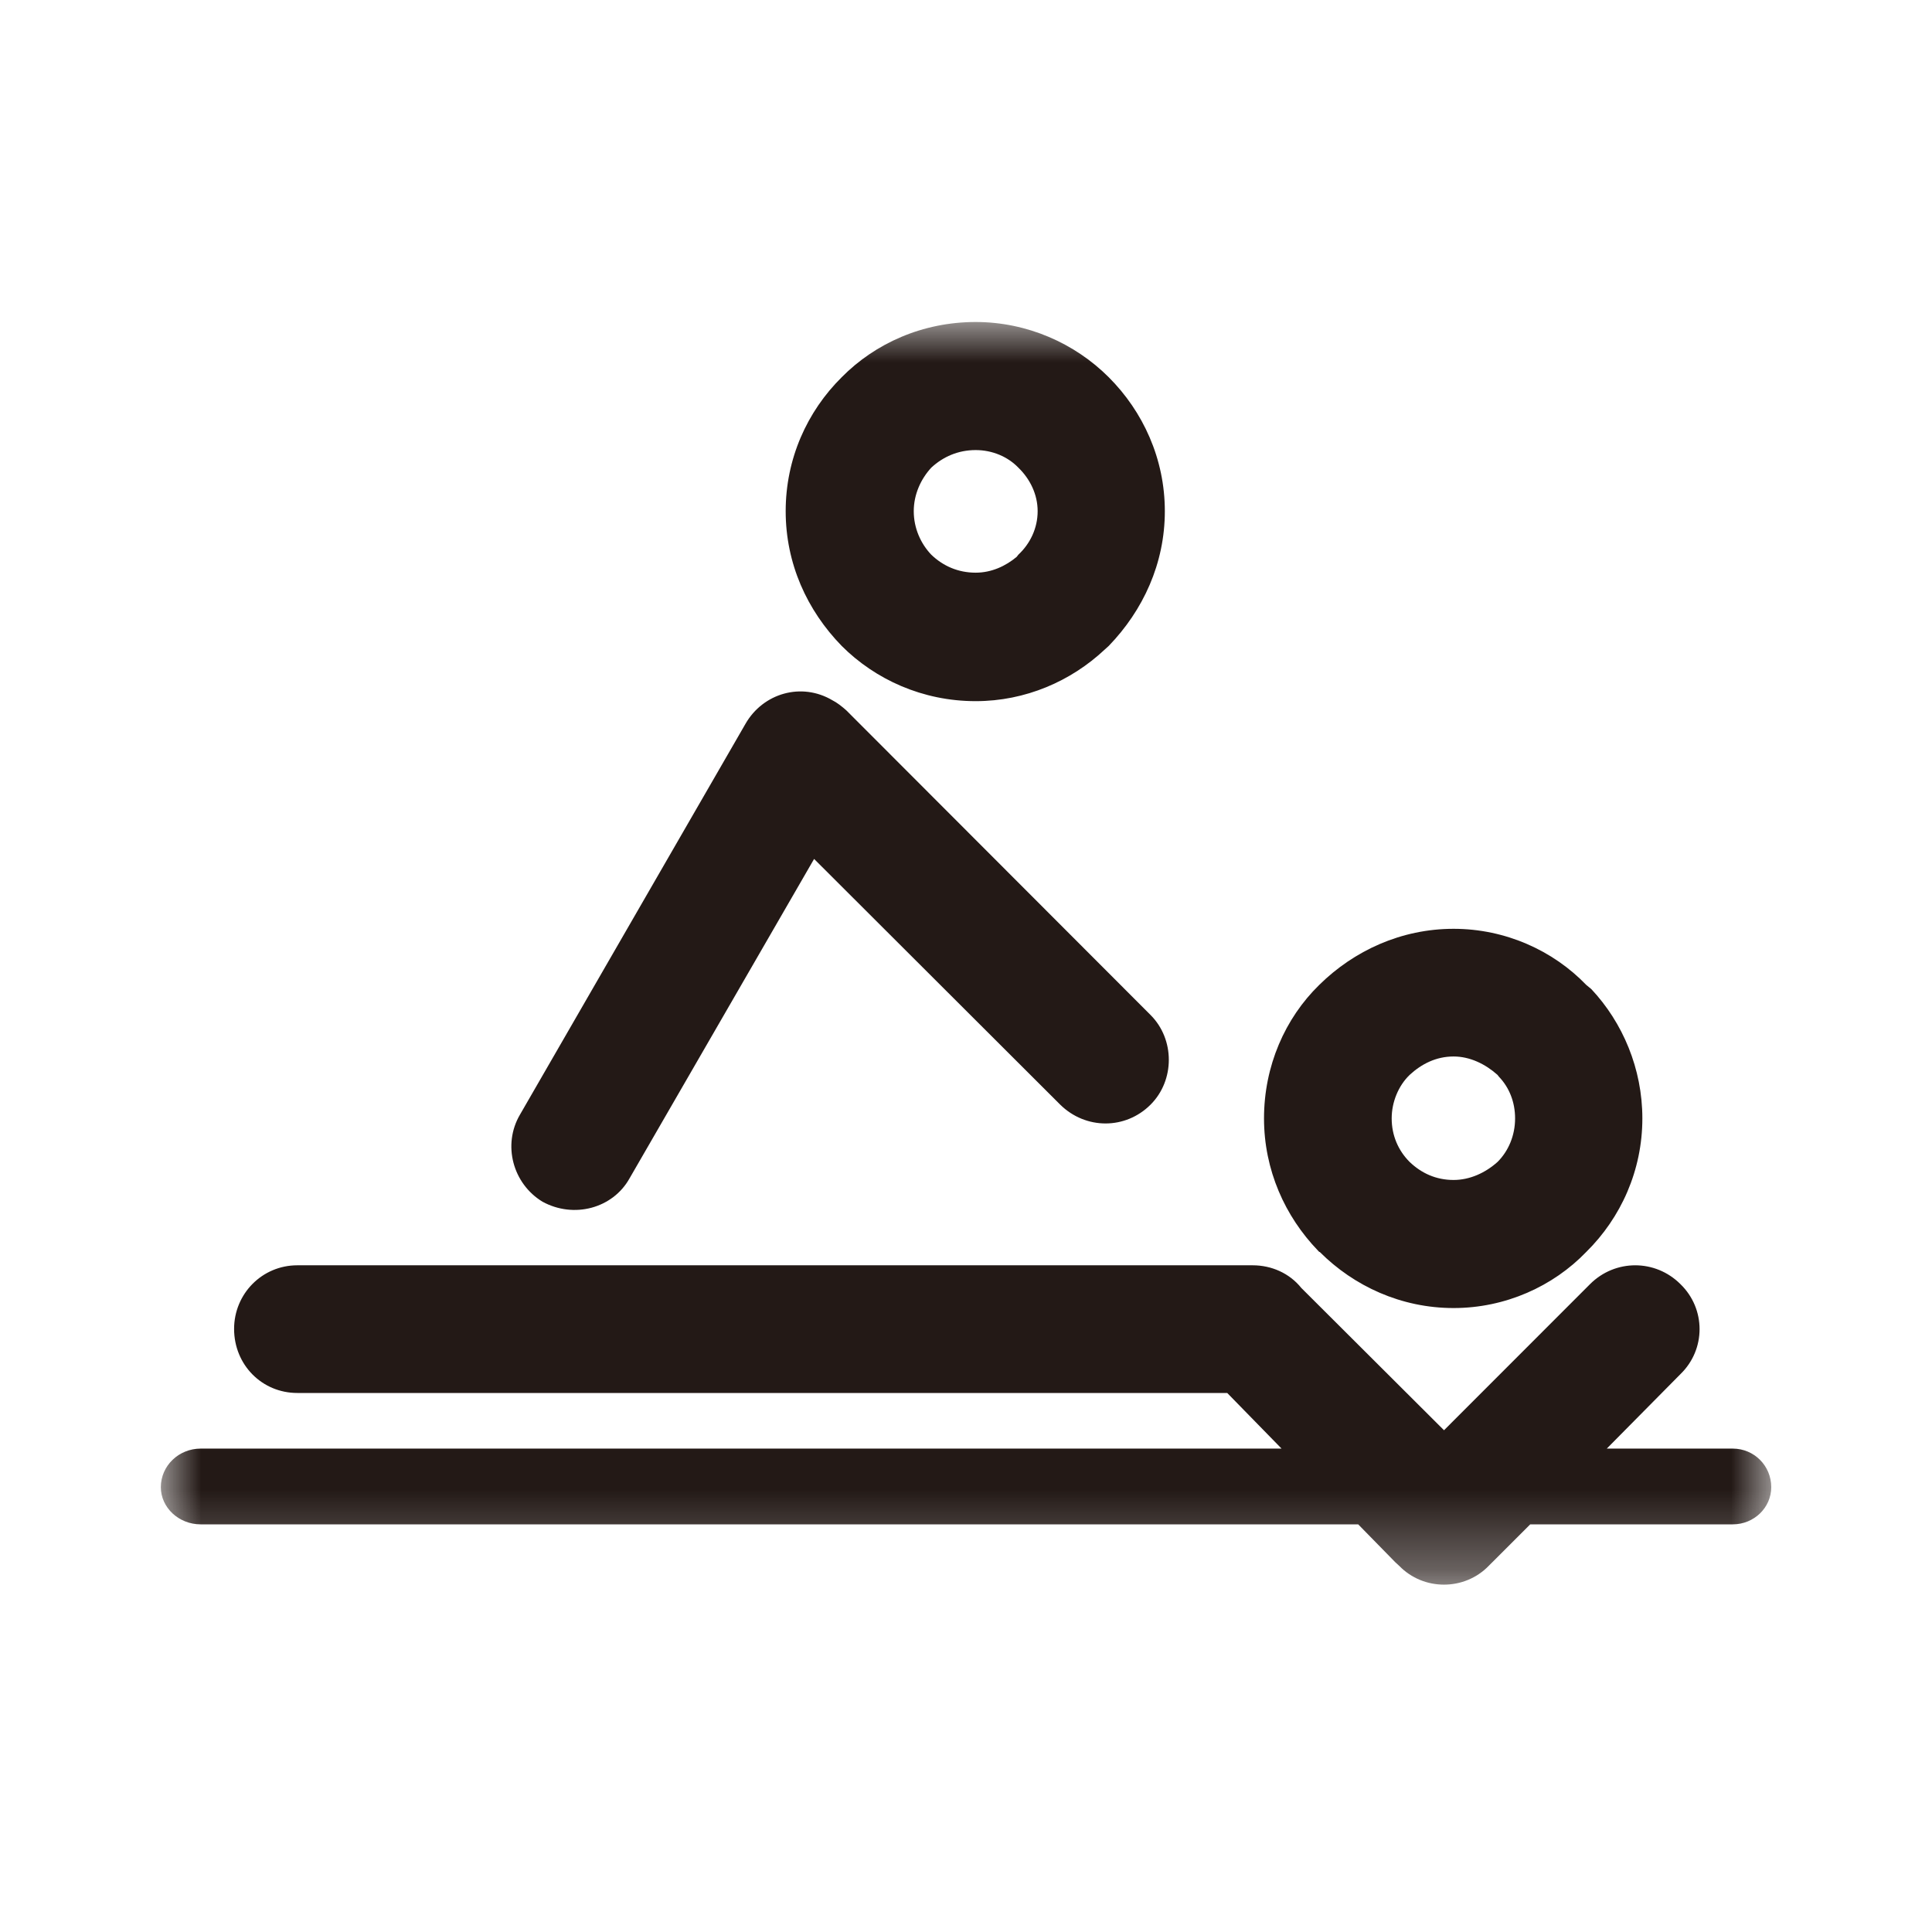 <?xml version="1.0" encoding="UTF-8"?>
<svg width="24px" height="24px" viewBox="0 0 24 24" version="1.1" xmlns="http://www.w3.org/2000/svg" xmlns:xlink="http://www.w3.org/1999/xlink">
    <title>hotel-spa-icon</title>
    <defs>
        <polygon id="path-1" points="0 0 20 0 20 15.684 0 15.684"></polygon>
    </defs>
    <g id="页面-1" stroke="none" stroke-width="1" fill="none" fill-rule="evenodd">
        <g id="icon" transform="translate(-44, -180)">
            <g id="hotel-spa-icon" transform="translate(44, 180)">
                <rect id="矩形" fill="#FFFFFF" x="0" y="0" width="24" height="24"></rect>
                <g id="编组" transform="translate(2, 4)">
                    <mask id="mask-2" fill="white">
                        <use xlink:href="#path-1"></use>
                    </mask>
                    <g id="Clip-2"></g>
                    <path d="M10.65,1.809 L10.65,1.809 C10.796,1.95 10.89,2.142 10.89,2.35 C10.89,2.563 10.796,2.755 10.65,2.891 L10.63,2.917 C10.494,3.031 10.318,3.114 10.12,3.114 C9.902,3.114 9.715,3.031 9.569,2.891 C9.439,2.755 9.351,2.563 9.351,2.35 C9.351,2.142 9.439,1.95 9.569,1.809 C9.715,1.674 9.902,1.591 10.12,1.591 C10.328,1.591 10.52,1.674 10.65,1.809 L10.65,1.809 Z M10.12,5.07927034e-15 L10.12,5.07927034e-15 C9.46,5.07927034e-15 8.872,0.265 8.456,0.686 C8.025,1.113 7.76,1.7 7.76,2.35 C7.76,3 8.025,3.582 8.456,4.024 C8.872,4.44 9.46,4.71 10.12,4.71 C10.739,4.71 11.305,4.461 11.721,4.071 L11.773,4.024 C12.2,3.582 12.47,3 12.47,2.35 C12.47,1.7 12.2,1.113 11.773,0.686 C11.352,0.265 10.76,5.07927034e-15 10.12,5.07927034e-15 L10.12,5.07927034e-15 Z M16.603,9.353 L16.603,9.353 L16.619,9.374 C16.749,9.509 16.821,9.691 16.821,9.893 C16.821,10.107 16.738,10.299 16.603,10.434 C16.452,10.569 16.26,10.658 16.057,10.658 C15.839,10.658 15.657,10.574 15.511,10.434 C15.371,10.294 15.288,10.107 15.288,9.893 C15.288,9.691 15.371,9.488 15.511,9.353 C15.657,9.218 15.839,9.124 16.057,9.124 C16.26,9.124 16.452,9.218 16.603,9.353 L16.603,9.353 Z M16.057,7.538 L16.057,7.538 C15.407,7.538 14.82,7.809 14.388,8.235 C13.962,8.651 13.702,9.244 13.702,9.893 C13.702,10.533 13.962,11.11 14.373,11.536 L14.388,11.552 L14.394,11.552 C14.82,11.978 15.407,12.249 16.057,12.249 C16.702,12.249 17.295,11.978 17.705,11.552 C18.137,11.126 18.402,10.538 18.402,9.893 C18.402,9.275 18.158,8.703 17.768,8.287 L17.705,8.235 C17.295,7.809 16.702,7.538 16.057,7.538 L16.057,7.538 Z M5.821,10.637 C5.613,11.011 5.129,11.141 4.739,10.928 C4.37,10.704 4.24,10.221 4.459,9.847 L7.261,4.991 C7.479,4.611 7.957,4.471 8.342,4.7 C8.394,4.726 8.456,4.773 8.514,4.825 L12.293,8.609 C12.595,8.911 12.595,9.42 12.293,9.722 C11.981,10.034 11.487,10.034 11.17,9.722 L8.113,6.67 L5.821,10.637 Z M0.492,14.936 C0.221,14.936 -0.002,14.728 -0.002,14.474 C-0.002,14.208 0.221,13.995 0.492,13.995 L13.92,13.995 L13.245,13.304 L1.693,13.304 C1.256,13.304 0.908,12.956 0.908,12.508 C0.908,12.072 1.256,11.718 1.693,11.718 L13.562,11.718 C13.796,11.718 14.019,11.817 14.165,11.999 L15.938,13.767 L17.752,11.952 C18.064,11.64 18.563,11.64 18.875,11.952 C19.192,12.259 19.192,12.763 18.875,13.07 L17.96,13.995 L19.525,13.995 C19.79,13.995 20.003,14.208 20.003,14.474 C20.003,14.728 19.79,14.936 19.525,14.936 L17.009,14.936 L16.494,15.451 C16.192,15.763 15.683,15.763 15.381,15.451 L15.335,15.409 L14.872,14.936 L0.492,14.936 Z" id="Fill-1" fill="#231916" mask="url(#mask-2)"></path>
                </g>
            </g>
        </g>
    </g>
</svg>